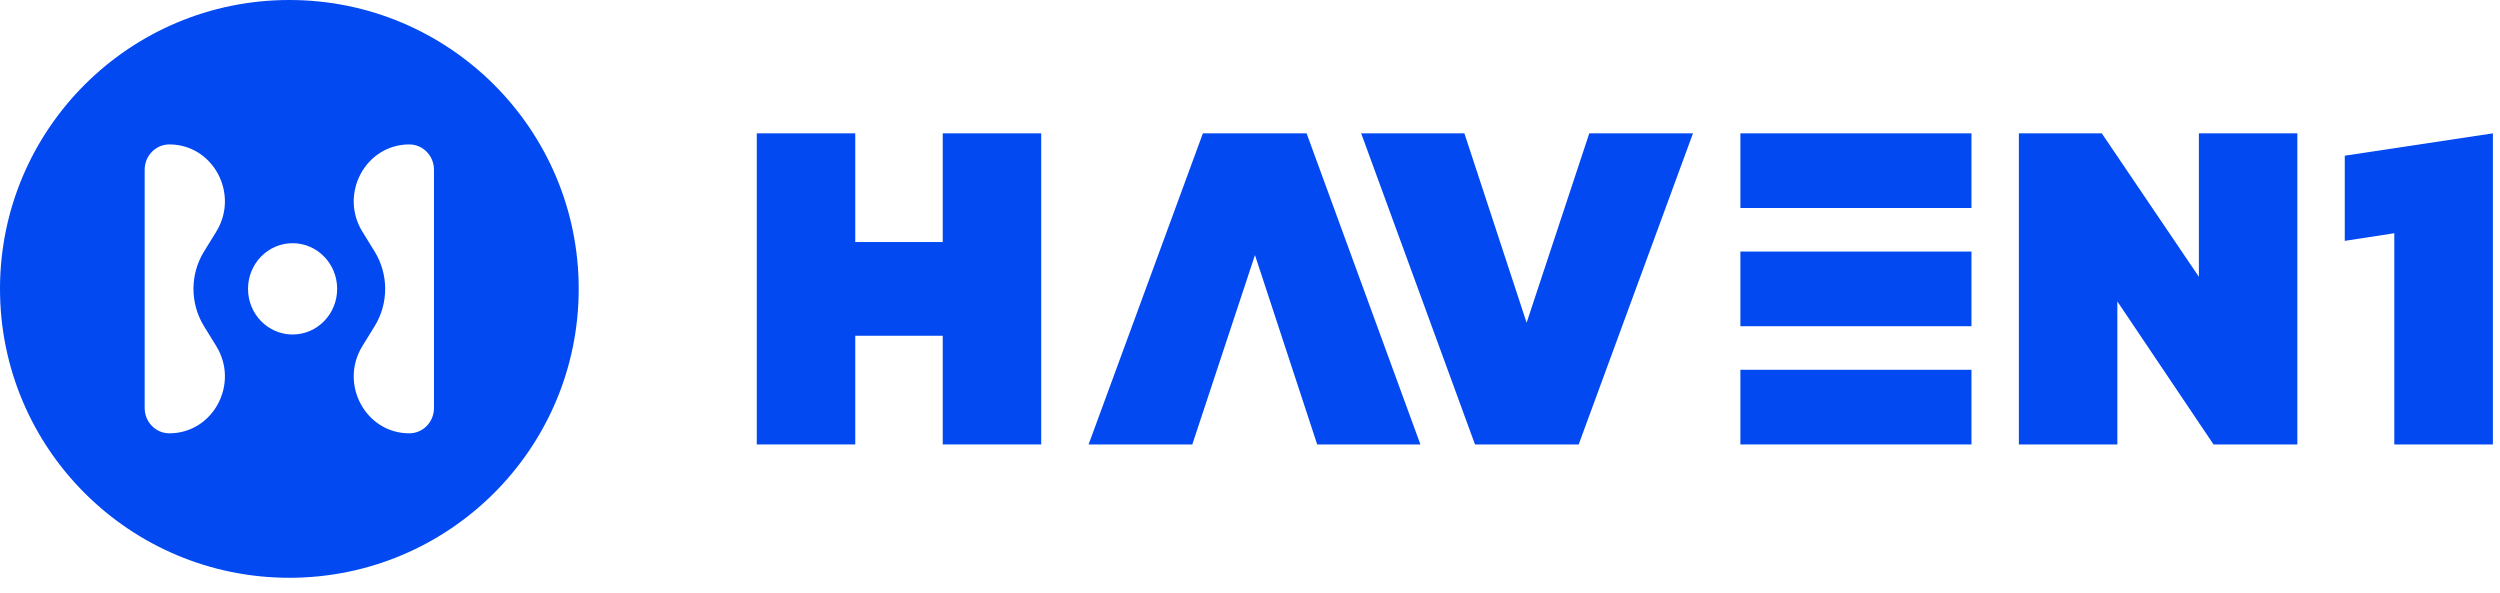 <?xml version="1.0" encoding="UTF-8" standalone="no"?> <svg xmlns="http://www.w3.org/2000/svg" xmlns:xlink="http://www.w3.org/1999/xlink" xmlns:serif="http://www.serif.com/" width="100%" height="100%" viewBox="0 0 135 32" version="1.1" xml:space="preserve" style="fill-rule:evenodd;clip-rule:evenodd;stroke-linejoin:round;stroke-miterlimit:2;"><path d="M40.866,24l0,-16.8l5.318,0l-0,5.87l4.724,-0l-0,-5.87l5.317,0l0,16.8l-5.317,0l-0,-5.869l-4.724,-0l-0,5.869l-5.318,0Z" style="fill:#0249f2;fill-rule:nonzero;"></path><path d="M70.556,7.2l6.146,16.8l-5.574,0l-3.36,-10.226l-3.384,10.226l-5.6,0l6.172,-16.8l5.6,0Z" style="fill:#0249f2;fill-rule:nonzero;"></path><path d="M79.65,24l-6.147,-16.8l5.574,0l3.36,10.226l3.384,-10.226l5.6,0l-6.172,16.8l-5.599,0Z" style="fill:#0249f2;fill-rule:nonzero;"></path><path d="M109.019,24l-0,-16.8l4.477,0l5.244,7.748l-0,-7.748l5.317,0l-0,16.8l-4.526,0l-5.194,-7.722l-0,7.722l-5.318,0Z" style="fill:#0249f2;fill-rule:nonzero;"></path><path d="M129.292,24l-0,-11.405l-2.675,0.411l-0,-4.599l7.999,-1.207l-0,16.8l-5.324,0Z" style="fill:#0249f2;fill-rule:nonzero;"></path><rect x="93.981" y="7.2" width="12.478" height="4.032" style="fill:#0249f2;fill-rule:nonzero;"></rect><rect x="93.981" y="13.584" width="12.478" height="4.032" style="fill:#0249f2;fill-rule:nonzero;"></rect><rect x="93.981" y="19.968" width="12.478" height="4.032" style="fill:#0249f2;fill-rule:nonzero;"></rect><path d="M15.625,-0c-8.629,-0 -15.625,6.984 -15.625,15.6c-0,8.616 6.996,15.6 15.625,15.6c8.629,-0 15.625,-6.984 15.625,-15.6c0,-8.616 -6.996,-15.6 -15.625,-15.6Zm-3.945,18.692l-0.665,-1.08c-0.757,-1.23 -0.757,-2.796 -0,-4.026l0.665,-1.08c1.257,-2.044 -0.176,-4.707 -2.535,-4.707c-0.737,0 -1.333,0.612 -1.333,1.366l-0,12.868c-0,0.755 0.597,1.366 1.333,1.366c2.359,-0 3.792,-2.663 2.535,-4.707Zm1.713,-3.094c0,1.363 1.078,2.465 2.407,2.465c1.33,0 2.406,-1.102 2.406,-2.465c0,-1.362 -1.076,-2.465 -2.406,-2.465c-1.33,-0 -2.407,1.103 -2.407,2.465Zm8.709,7.801c0.738,-0 1.333,-0.612 1.333,-1.366l0,-12.868c0,-0.755 -0.597,-1.366 -1.333,-1.366c-2.359,0 -3.792,2.663 -2.535,4.707l0.665,1.08c0.757,1.23 0.757,2.796 0,4.026l-0.665,1.08c-1.257,2.044 0.176,4.707 2.535,4.707Z" style="fill:#0249f2;"></path></svg> 